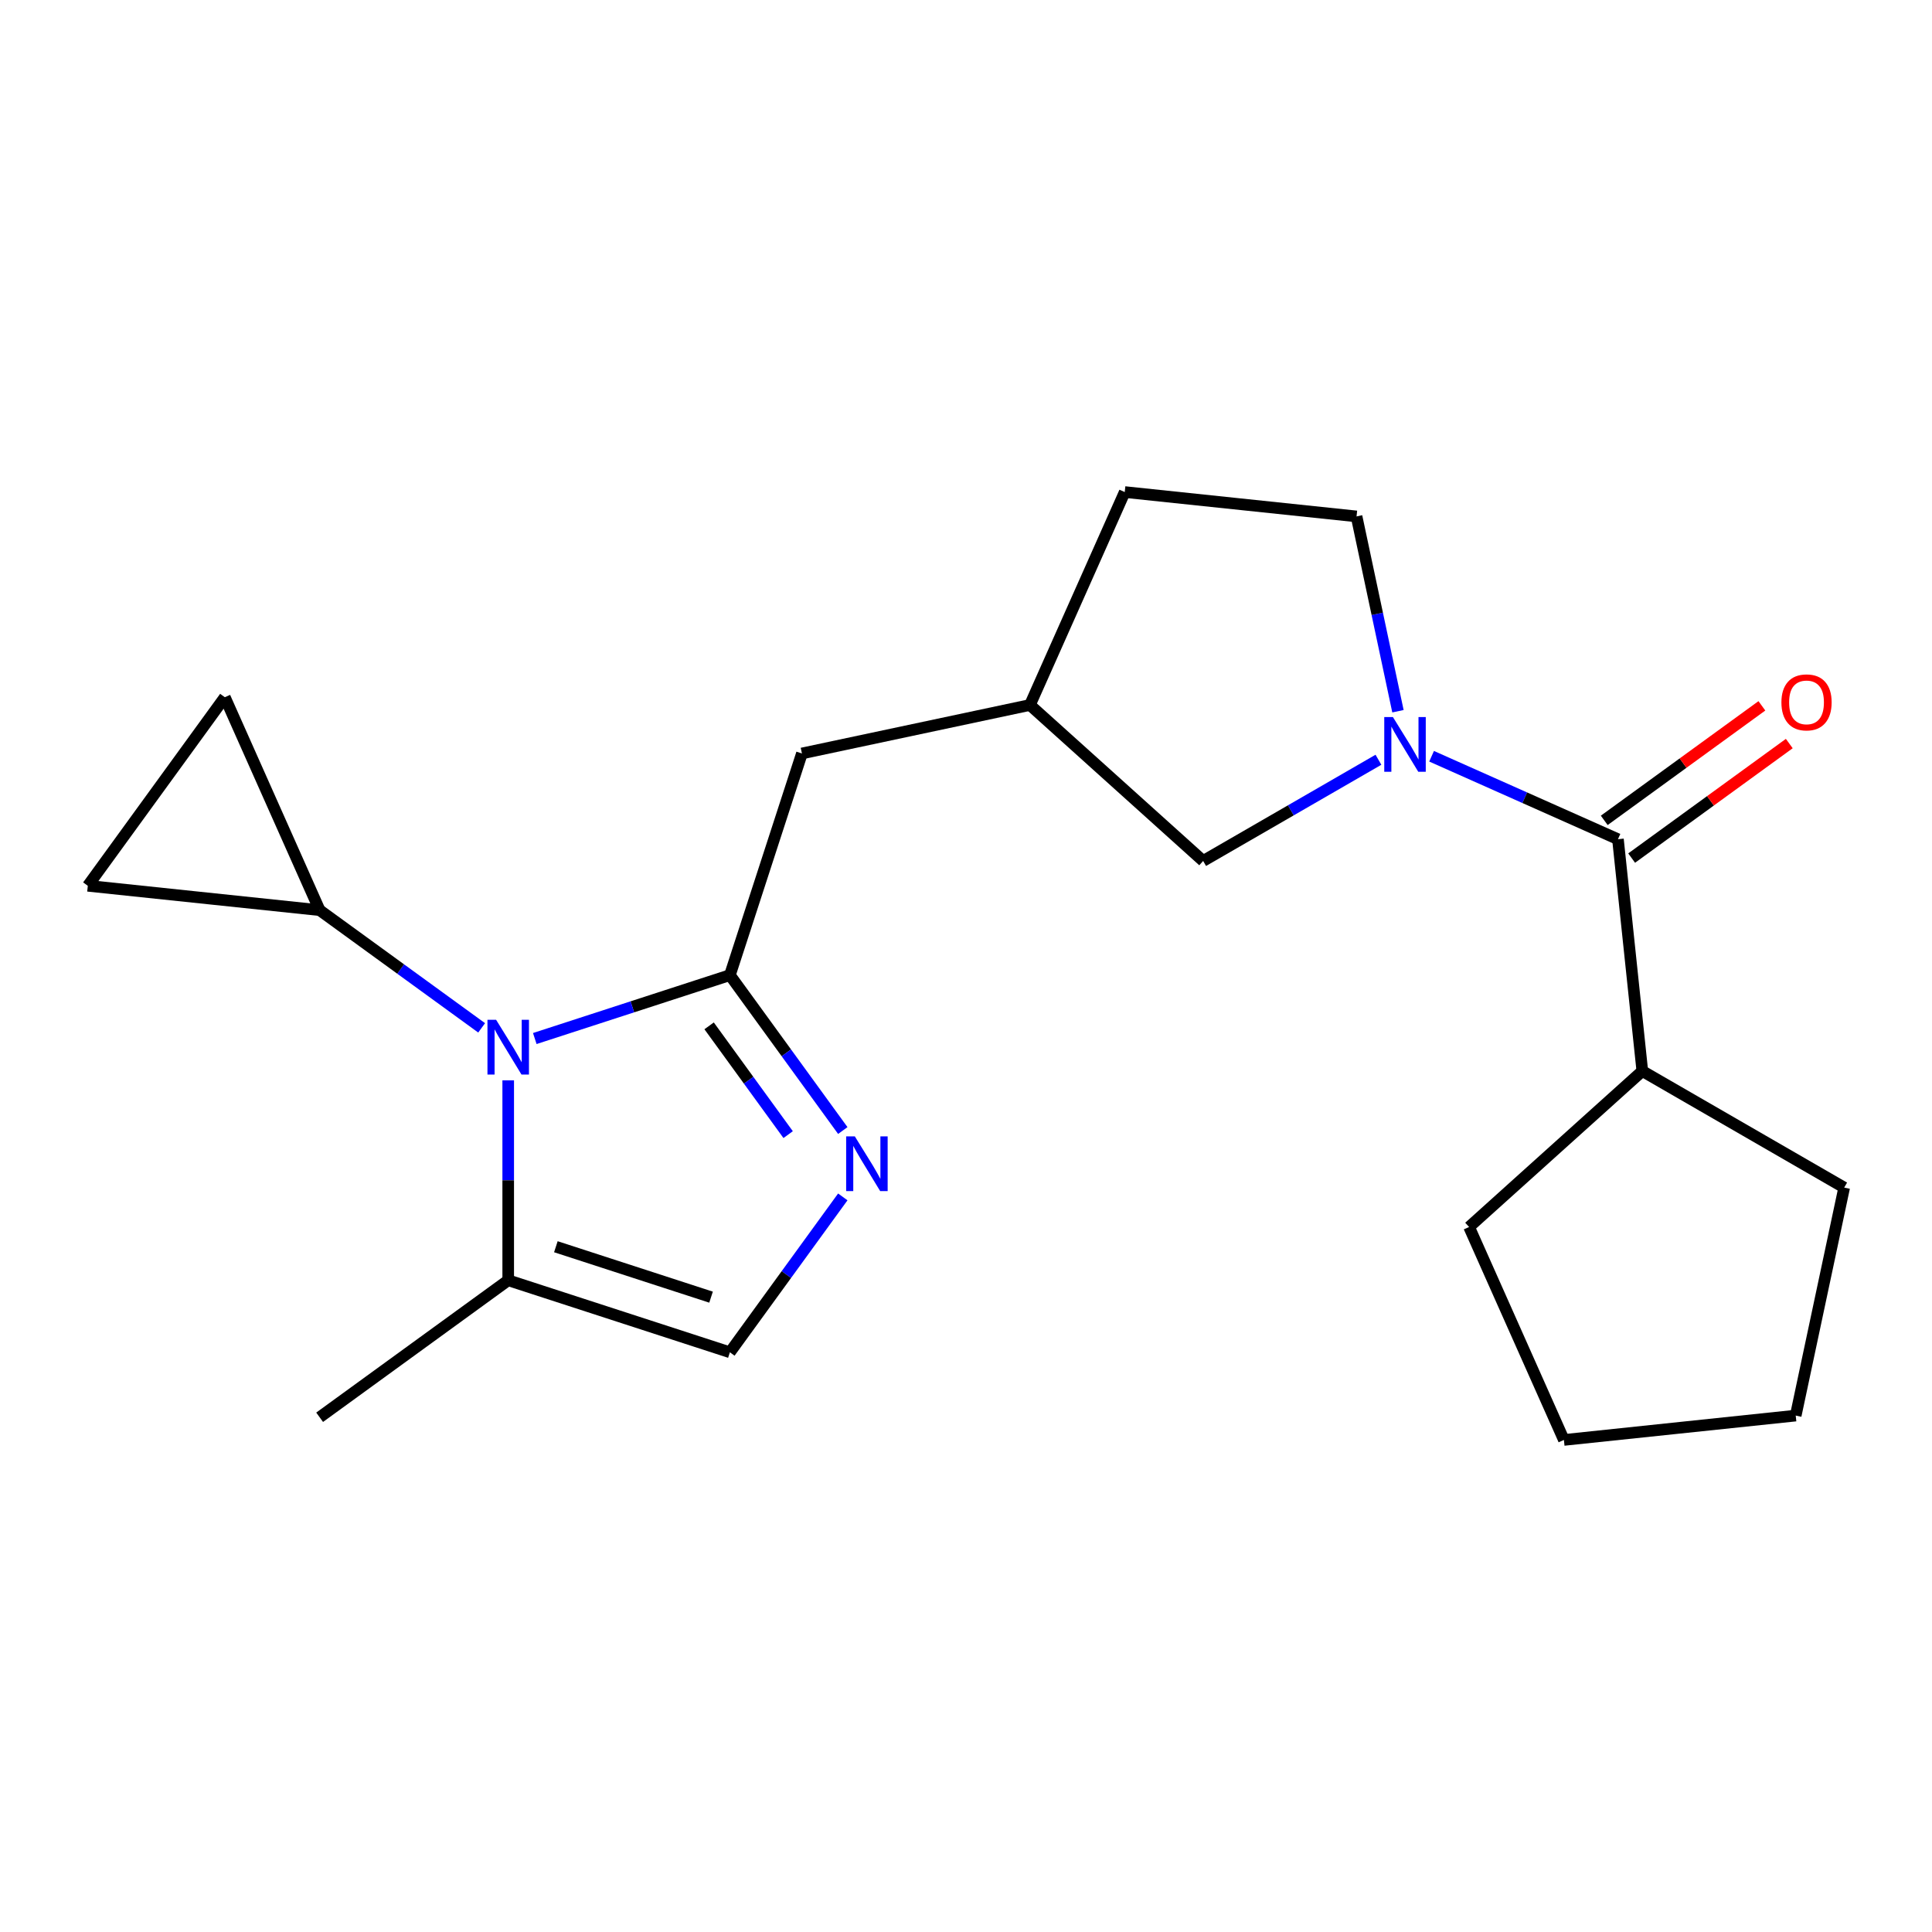 <?xml version='1.0' encoding='iso-8859-1'?>
<svg version='1.1' baseProfile='full'
              xmlns='http://www.w3.org/2000/svg'
                      xmlns:rdkit='http://www.rdkit.org/xml'
                      xmlns:xlink='http://www.w3.org/1999/xlink'
                  xml:space='preserve'
width='1000px' height='1000px' viewBox='0 0 1000 1000'>
<!-- END OF HEADER -->
<rect style='opacity:1.0;fill:#FFFFFF;stroke:none' width='1000' height='1000' x='0' y='0'> </rect>
<path class='bond-0' d='M 377.793,504.73 L 327.299,521.137' style='fill:none;fill-rule:evenodd;stroke:#000000;stroke-width:6px;stroke-linecap:butt;stroke-linejoin:miter;stroke-opacity:1' />
<path class='bond-0' d='M 327.299,521.137 L 276.805,537.543' style='fill:none;fill-rule:evenodd;stroke:#0000FF;stroke-width:6px;stroke-linecap:butt;stroke-linejoin:miter;stroke-opacity:1' />
<path class='bond-1' d='M 377.793,504.73 L 407.011,544.946' style='fill:none;fill-rule:evenodd;stroke:#000000;stroke-width:6px;stroke-linecap:butt;stroke-linejoin:miter;stroke-opacity:1' />
<path class='bond-1' d='M 407.011,544.946 L 436.229,585.161' style='fill:none;fill-rule:evenodd;stroke:#0000FF;stroke-width:6px;stroke-linecap:butt;stroke-linejoin:miter;stroke-opacity:1' />
<path class='bond-1' d='M 367.037,530.978 L 387.489,559.129' style='fill:none;fill-rule:evenodd;stroke:#000000;stroke-width:6px;stroke-linecap:butt;stroke-linejoin:miter;stroke-opacity:1' />
<path class='bond-1' d='M 387.489,559.129 L 407.942,587.28' style='fill:none;fill-rule:evenodd;stroke:#0000FF;stroke-width:6px;stroke-linecap:butt;stroke-linejoin:miter;stroke-opacity:1' />
<path class='bond-9' d='M 377.793,504.73 L 415.075,389.987' style='fill:none;fill-rule:evenodd;stroke:#000000;stroke-width:6px;stroke-linecap:butt;stroke-linejoin:miter;stroke-opacity:1' />
<path class='bond-4' d='M 249.293,532.018 L 207.368,501.558' style='fill:none;fill-rule:evenodd;stroke:#0000FF;stroke-width:6px;stroke-linecap:butt;stroke-linejoin:miter;stroke-opacity:1' />
<path class='bond-4' d='M 207.368,501.558 L 165.442,471.097' style='fill:none;fill-rule:evenodd;stroke:#000000;stroke-width:6px;stroke-linecap:butt;stroke-linejoin:miter;stroke-opacity:1' />
<path class='bond-5' d='M 263.049,559.189 L 263.049,610.925' style='fill:none;fill-rule:evenodd;stroke:#0000FF;stroke-width:6px;stroke-linecap:butt;stroke-linejoin:miter;stroke-opacity:1' />
<path class='bond-5' d='M 263.049,610.925 L 263.049,662.662' style='fill:none;fill-rule:evenodd;stroke:#000000;stroke-width:6px;stroke-linecap:butt;stroke-linejoin:miter;stroke-opacity:1' />
<path class='bond-6' d='M 436.229,619.513 L 407.011,659.729' style='fill:none;fill-rule:evenodd;stroke:#0000FF;stroke-width:6px;stroke-linecap:butt;stroke-linejoin:miter;stroke-opacity:1' />
<path class='bond-6' d='M 407.011,659.729 L 377.793,699.944' style='fill:none;fill-rule:evenodd;stroke:#000000;stroke-width:6px;stroke-linecap:butt;stroke-linejoin:miter;stroke-opacity:1' />
<path class='bond-2' d='M 713.475,393.25 L 668.111,419.441' style='fill:none;fill-rule:evenodd;stroke:#0000FF;stroke-width:6px;stroke-linecap:butt;stroke-linejoin:miter;stroke-opacity:1' />
<path class='bond-2' d='M 668.111,419.441 L 622.747,445.632' style='fill:none;fill-rule:evenodd;stroke:#000000;stroke-width:6px;stroke-linecap:butt;stroke-linejoin:miter;stroke-opacity:1' />
<path class='bond-3' d='M 740.988,391.433 L 789.219,412.906' style='fill:none;fill-rule:evenodd;stroke:#0000FF;stroke-width:6px;stroke-linecap:butt;stroke-linejoin:miter;stroke-opacity:1' />
<path class='bond-3' d='M 789.219,412.906 L 837.449,434.38' style='fill:none;fill-rule:evenodd;stroke:#000000;stroke-width:6px;stroke-linecap:butt;stroke-linejoin:miter;stroke-opacity:1' />
<path class='bond-23' d='M 723.581,368.132 L 712.864,317.714' style='fill:none;fill-rule:evenodd;stroke:#0000FF;stroke-width:6px;stroke-linecap:butt;stroke-linejoin:miter;stroke-opacity:1' />
<path class='bond-23' d='M 712.864,317.714 L 702.147,267.296' style='fill:none;fill-rule:evenodd;stroke:#000000;stroke-width:6px;stroke-linecap:butt;stroke-linejoin:miter;stroke-opacity:1' />
<path class='bond-12' d='M 844.541,444.141 L 885.336,414.501' style='fill:none;fill-rule:evenodd;stroke:#000000;stroke-width:6px;stroke-linecap:butt;stroke-linejoin:miter;stroke-opacity:1' />
<path class='bond-12' d='M 885.336,414.501 L 926.132,384.862' style='fill:none;fill-rule:evenodd;stroke:#FF0000;stroke-width:6px;stroke-linecap:butt;stroke-linejoin:miter;stroke-opacity:1' />
<path class='bond-12' d='M 830.358,424.619 L 871.153,394.98' style='fill:none;fill-rule:evenodd;stroke:#000000;stroke-width:6px;stroke-linecap:butt;stroke-linejoin:miter;stroke-opacity:1' />
<path class='bond-12' d='M 871.153,394.98 L 911.948,365.34' style='fill:none;fill-rule:evenodd;stroke:#FF0000;stroke-width:6px;stroke-linecap:butt;stroke-linejoin:miter;stroke-opacity:1' />
<path class='bond-14' d='M 837.449,434.38 L 850.061,554.368' style='fill:none;fill-rule:evenodd;stroke:#000000;stroke-width:6px;stroke-linecap:butt;stroke-linejoin:miter;stroke-opacity:1' />
<path class='bond-7' d='M 165.442,471.097 L 45.455,458.486' style='fill:none;fill-rule:evenodd;stroke:#000000;stroke-width:6px;stroke-linecap:butt;stroke-linejoin:miter;stroke-opacity:1' />
<path class='bond-8' d='M 165.442,471.097 L 116.37,360.879' style='fill:none;fill-rule:evenodd;stroke:#000000;stroke-width:6px;stroke-linecap:butt;stroke-linejoin:miter;stroke-opacity:1' />
<path class='bond-16' d='M 263.049,662.662 L 165.442,733.577' style='fill:none;fill-rule:evenodd;stroke:#000000;stroke-width:6px;stroke-linecap:butt;stroke-linejoin:miter;stroke-opacity:1' />
<path class='bond-21' d='M 263.049,662.662 L 377.793,699.944' style='fill:none;fill-rule:evenodd;stroke:#000000;stroke-width:6px;stroke-linecap:butt;stroke-linejoin:miter;stroke-opacity:1' />
<path class='bond-21' d='M 287.717,645.305 L 368.038,671.403' style='fill:none;fill-rule:evenodd;stroke:#000000;stroke-width:6px;stroke-linecap:butt;stroke-linejoin:miter;stroke-opacity:1' />
<path class='bond-22' d='M 45.455,458.486 L 116.37,360.879' style='fill:none;fill-rule:evenodd;stroke:#000000;stroke-width:6px;stroke-linecap:butt;stroke-linejoin:miter;stroke-opacity:1' />
<path class='bond-13' d='M 415.075,389.987 L 533.087,364.903' style='fill:none;fill-rule:evenodd;stroke:#000000;stroke-width:6px;stroke-linecap:butt;stroke-linejoin:miter;stroke-opacity:1' />
<path class='bond-10' d='M 622.747,445.632 L 533.087,364.903' style='fill:none;fill-rule:evenodd;stroke:#000000;stroke-width:6px;stroke-linecap:butt;stroke-linejoin:miter;stroke-opacity:1' />
<path class='bond-11' d='M 702.147,267.296 L 582.16,254.685' style='fill:none;fill-rule:evenodd;stroke:#000000;stroke-width:6px;stroke-linecap:butt;stroke-linejoin:miter;stroke-opacity:1' />
<path class='bond-15' d='M 533.087,364.903 L 582.16,254.685' style='fill:none;fill-rule:evenodd;stroke:#000000;stroke-width:6px;stroke-linecap:butt;stroke-linejoin:miter;stroke-opacity:1' />
<path class='bond-17' d='M 850.061,554.368 L 954.545,614.692' style='fill:none;fill-rule:evenodd;stroke:#000000;stroke-width:6px;stroke-linecap:butt;stroke-linejoin:miter;stroke-opacity:1' />
<path class='bond-18' d='M 850.061,554.368 L 760.401,635.097' style='fill:none;fill-rule:evenodd;stroke:#000000;stroke-width:6px;stroke-linecap:butt;stroke-linejoin:miter;stroke-opacity:1' />
<path class='bond-19' d='M 954.545,614.692 L 929.461,732.704' style='fill:none;fill-rule:evenodd;stroke:#000000;stroke-width:6px;stroke-linecap:butt;stroke-linejoin:miter;stroke-opacity:1' />
<path class='bond-20' d='M 760.401,635.097 L 809.474,745.315' style='fill:none;fill-rule:evenodd;stroke:#000000;stroke-width:6px;stroke-linecap:butt;stroke-linejoin:miter;stroke-opacity:1' />
<path class='bond-24' d='M 929.461,732.704 L 809.474,745.315' style='fill:none;fill-rule:evenodd;stroke:#000000;stroke-width:6px;stroke-linecap:butt;stroke-linejoin:miter;stroke-opacity:1' />
<path  class='atom-1' d='M 256.789 527.853
L 266.069 542.853
Q 266.989 544.333, 268.469 547.013
Q 269.949 549.693, 270.029 549.853
L 270.029 527.853
L 273.789 527.853
L 273.789 556.173
L 269.909 556.173
L 259.949 539.773
Q 258.789 537.853, 257.549 535.653
Q 256.349 533.453, 255.989 532.773
L 255.989 556.173
L 252.309 556.173
L 252.309 527.853
L 256.789 527.853
' fill='#0000FF'/>
<path  class='atom-2' d='M 442.448 588.177
L 451.728 603.177
Q 452.648 604.657, 454.128 607.337
Q 455.608 610.017, 455.688 610.177
L 455.688 588.177
L 459.448 588.177
L 459.448 616.497
L 455.568 616.497
L 445.608 600.097
Q 444.448 598.177, 443.208 595.977
Q 442.008 593.777, 441.648 593.097
L 441.648 616.497
L 437.968 616.497
L 437.968 588.177
L 442.448 588.177
' fill='#0000FF'/>
<path  class='atom-3' d='M 720.971 371.148
L 730.251 386.148
Q 731.171 387.628, 732.651 390.308
Q 734.131 392.988, 734.211 393.148
L 734.211 371.148
L 737.971 371.148
L 737.971 399.468
L 734.091 399.468
L 724.131 383.068
Q 722.971 381.148, 721.731 378.948
Q 720.531 376.748, 720.171 376.068
L 720.171 399.468
L 716.491 399.468
L 716.491 371.148
L 720.971 371.148
' fill='#0000FF'/>
<path  class='atom-13' d='M 922.056 363.545
Q 922.056 356.745, 925.416 352.945
Q 928.776 349.145, 935.056 349.145
Q 941.336 349.145, 944.696 352.945
Q 948.056 356.745, 948.056 363.545
Q 948.056 370.425, 944.656 374.345
Q 941.256 378.225, 935.056 378.225
Q 928.816 378.225, 925.416 374.345
Q 922.056 370.465, 922.056 363.545
M 935.056 375.025
Q 939.376 375.025, 941.696 372.145
Q 944.056 369.225, 944.056 363.545
Q 944.056 357.985, 941.696 355.185
Q 939.376 352.345, 935.056 352.345
Q 930.736 352.345, 928.376 355.145
Q 926.056 357.945, 926.056 363.545
Q 926.056 369.265, 928.376 372.145
Q 930.736 375.025, 935.056 375.025
' fill='#FF0000'/>
</svg>
